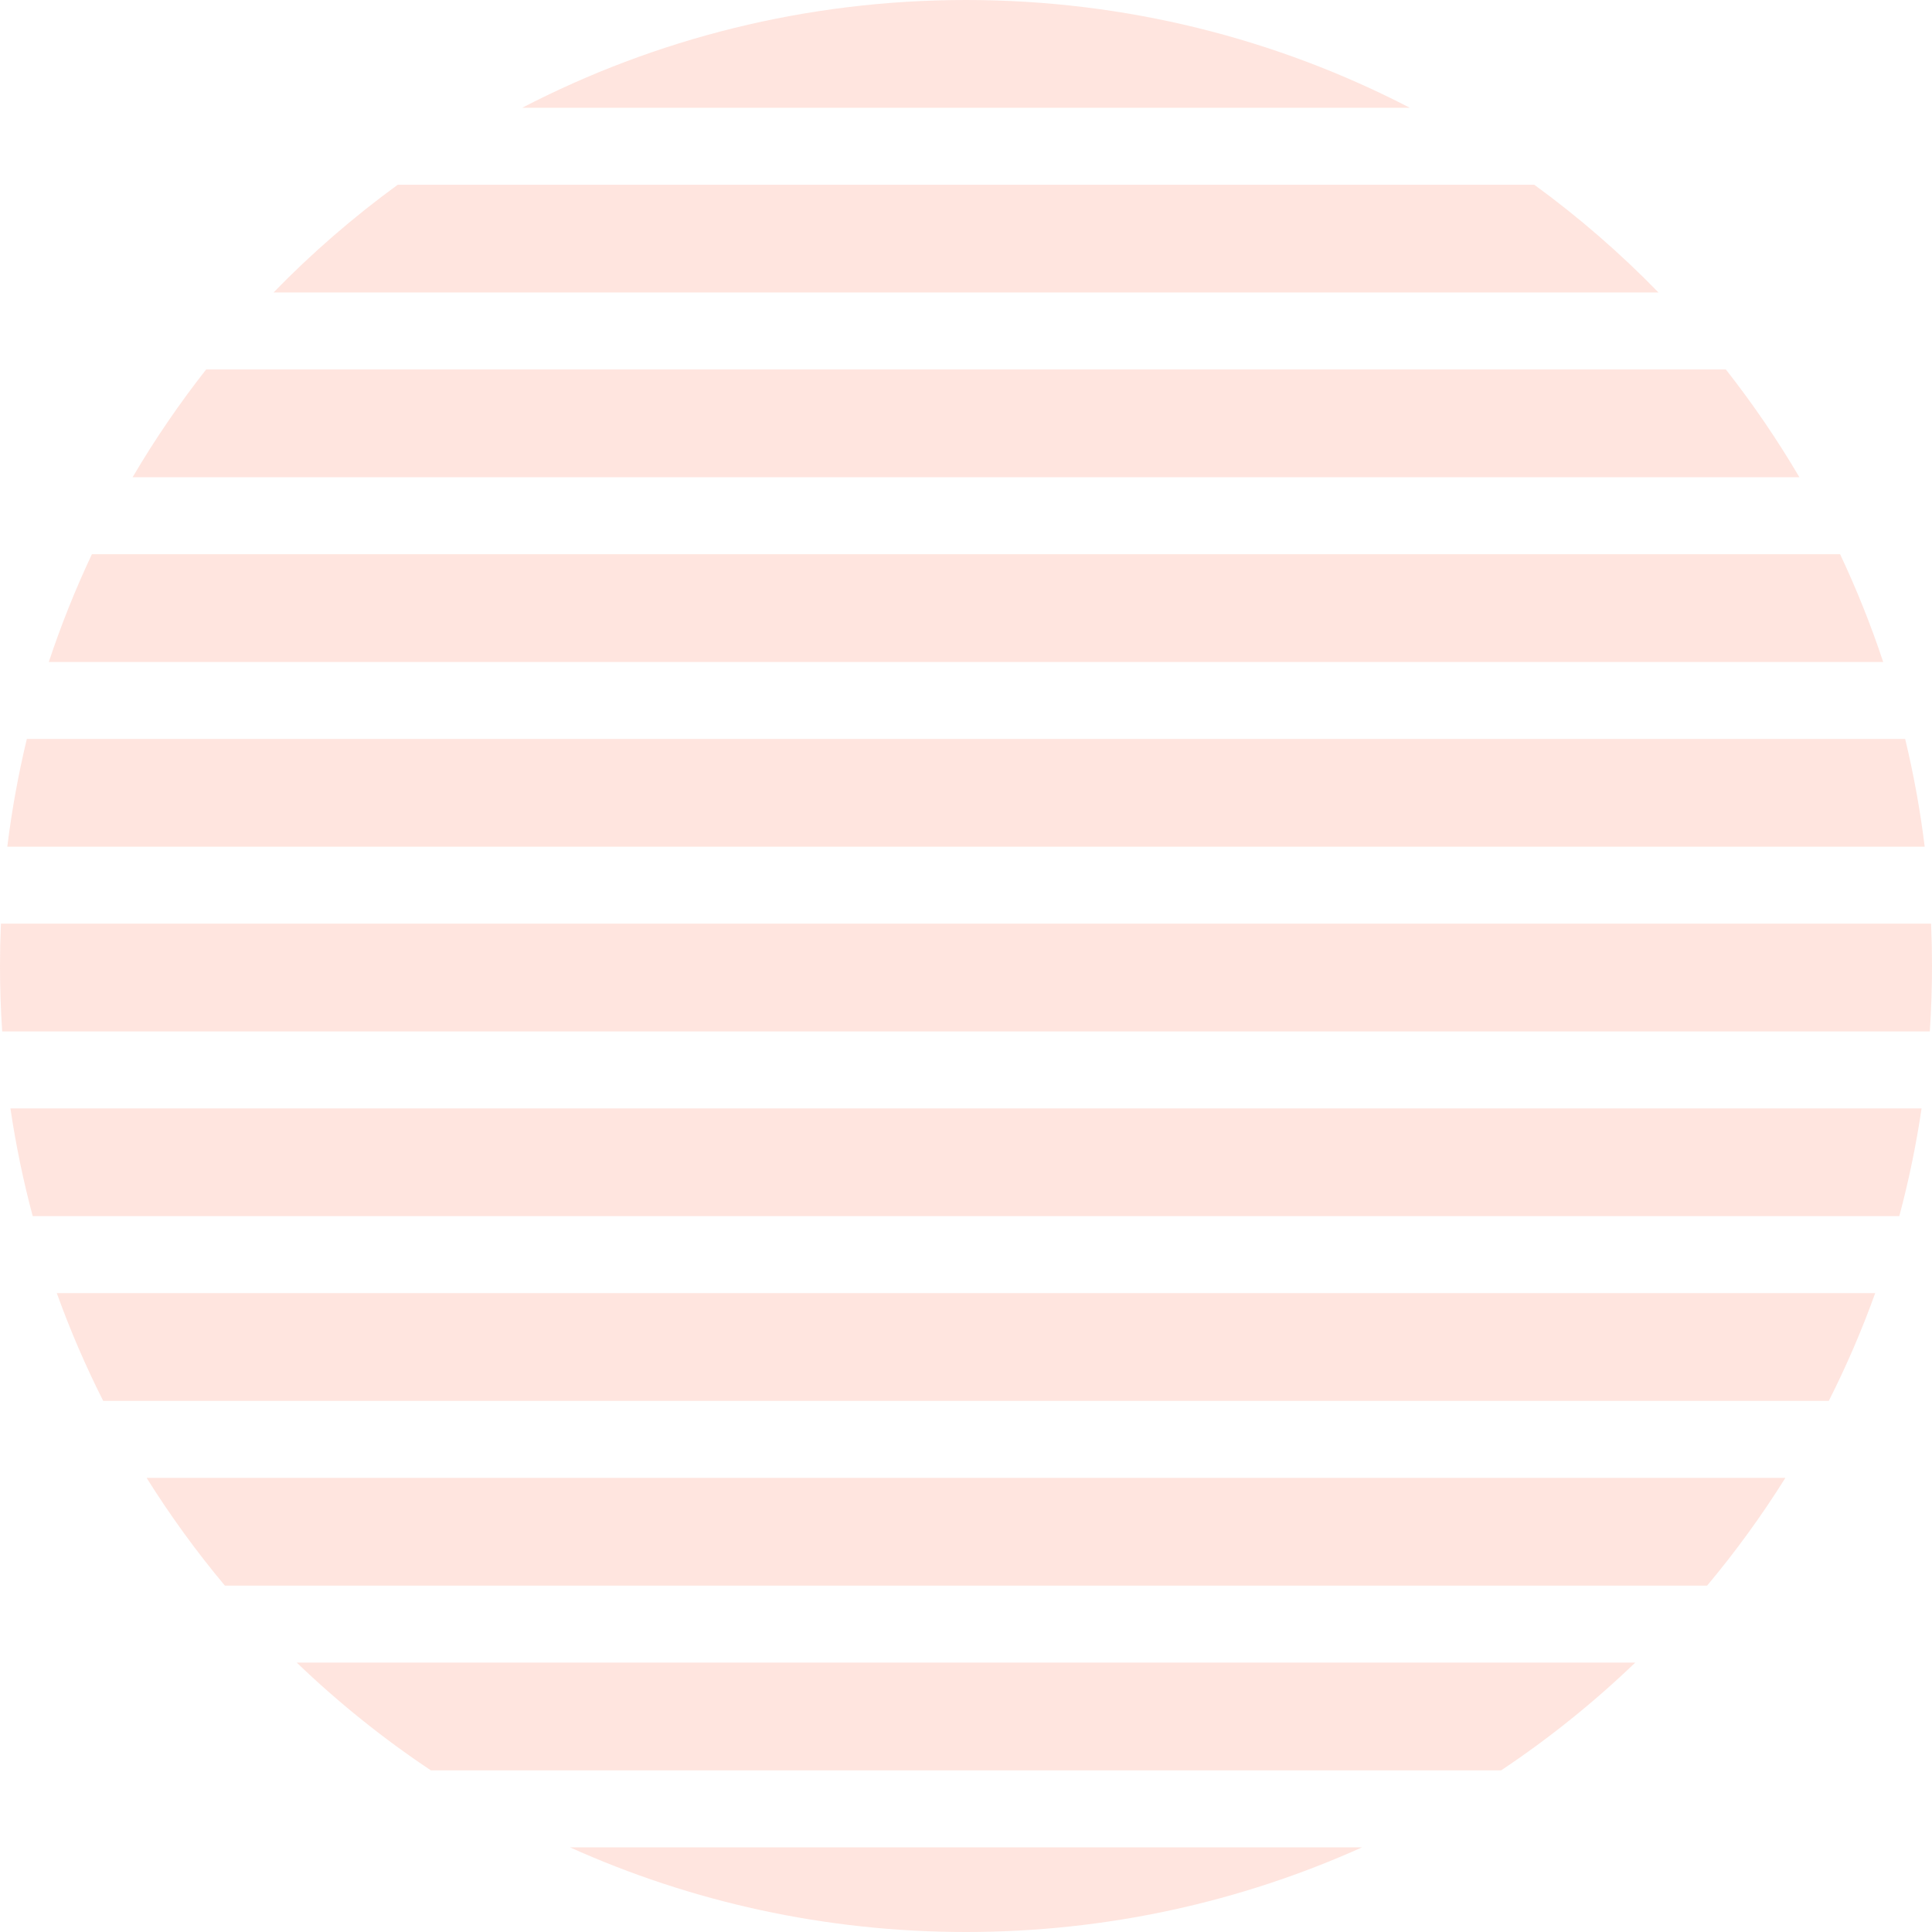 <svg width="113" height="113" viewBox="0 0 113 113" fill="none" xmlns="http://www.w3.org/2000/svg">
<path fill-rule="evenodd" clip-rule="evenodd" d="M112.39 64.829C112.074 66.971 111.637 69.074 111.087 71.131H1.913C1.363 69.074 0.926 66.971 0.61 64.829H112.39ZM6.036 81.936C5.009 79.903 4.101 77.799 3.322 75.633H109.678C108.899 77.799 107.991 79.903 106.964 81.936H6.036ZM8.575 86.438C9.957 88.646 11.488 90.752 13.153 92.741H99.847C101.512 90.752 103.043 88.646 104.425 86.438H8.575ZM25.201 103.546C22.4 101.678 19.775 99.567 17.356 97.243H95.644C93.225 99.567 90.6 101.678 87.799 103.546H25.201ZM33.334 108.048C40.404 111.23 48.245 113 56.5 113C64.755 113 72.597 111.23 79.666 108.048H33.334ZM0.128 60.327C0.043 59.062 0 57.786 0 56.5C0 55.67 0.018 54.845 0.053 54.024H112.947C112.982 54.845 113 55.67 113 56.5C113 57.786 112.957 59.062 112.872 60.327H0.128ZM1.57 43.219C1.074 45.278 0.69 47.382 0.427 49.522H112.573C112.31 47.382 111.926 45.278 111.43 43.219H1.57ZM2.855 38.717C3.572 36.555 4.415 34.452 5.376 32.414H107.624C108.585 34.452 109.428 36.555 110.145 38.717H2.855ZM12.057 21.61C10.487 23.607 9.049 25.712 7.756 27.913H105.244C103.951 25.712 102.513 23.607 100.943 21.61H12.057ZM15.997 17.108C18.234 14.808 20.665 12.698 23.264 10.805H89.736C92.335 12.698 94.766 14.808 97.003 17.108H15.997ZM56.5 0C65.858 0 74.685 2.275 82.458 6.303H30.542C38.315 2.275 47.142 0 56.5 0Z" fill="#FF7D61" fill-opacity="0.2"/>
</svg>
